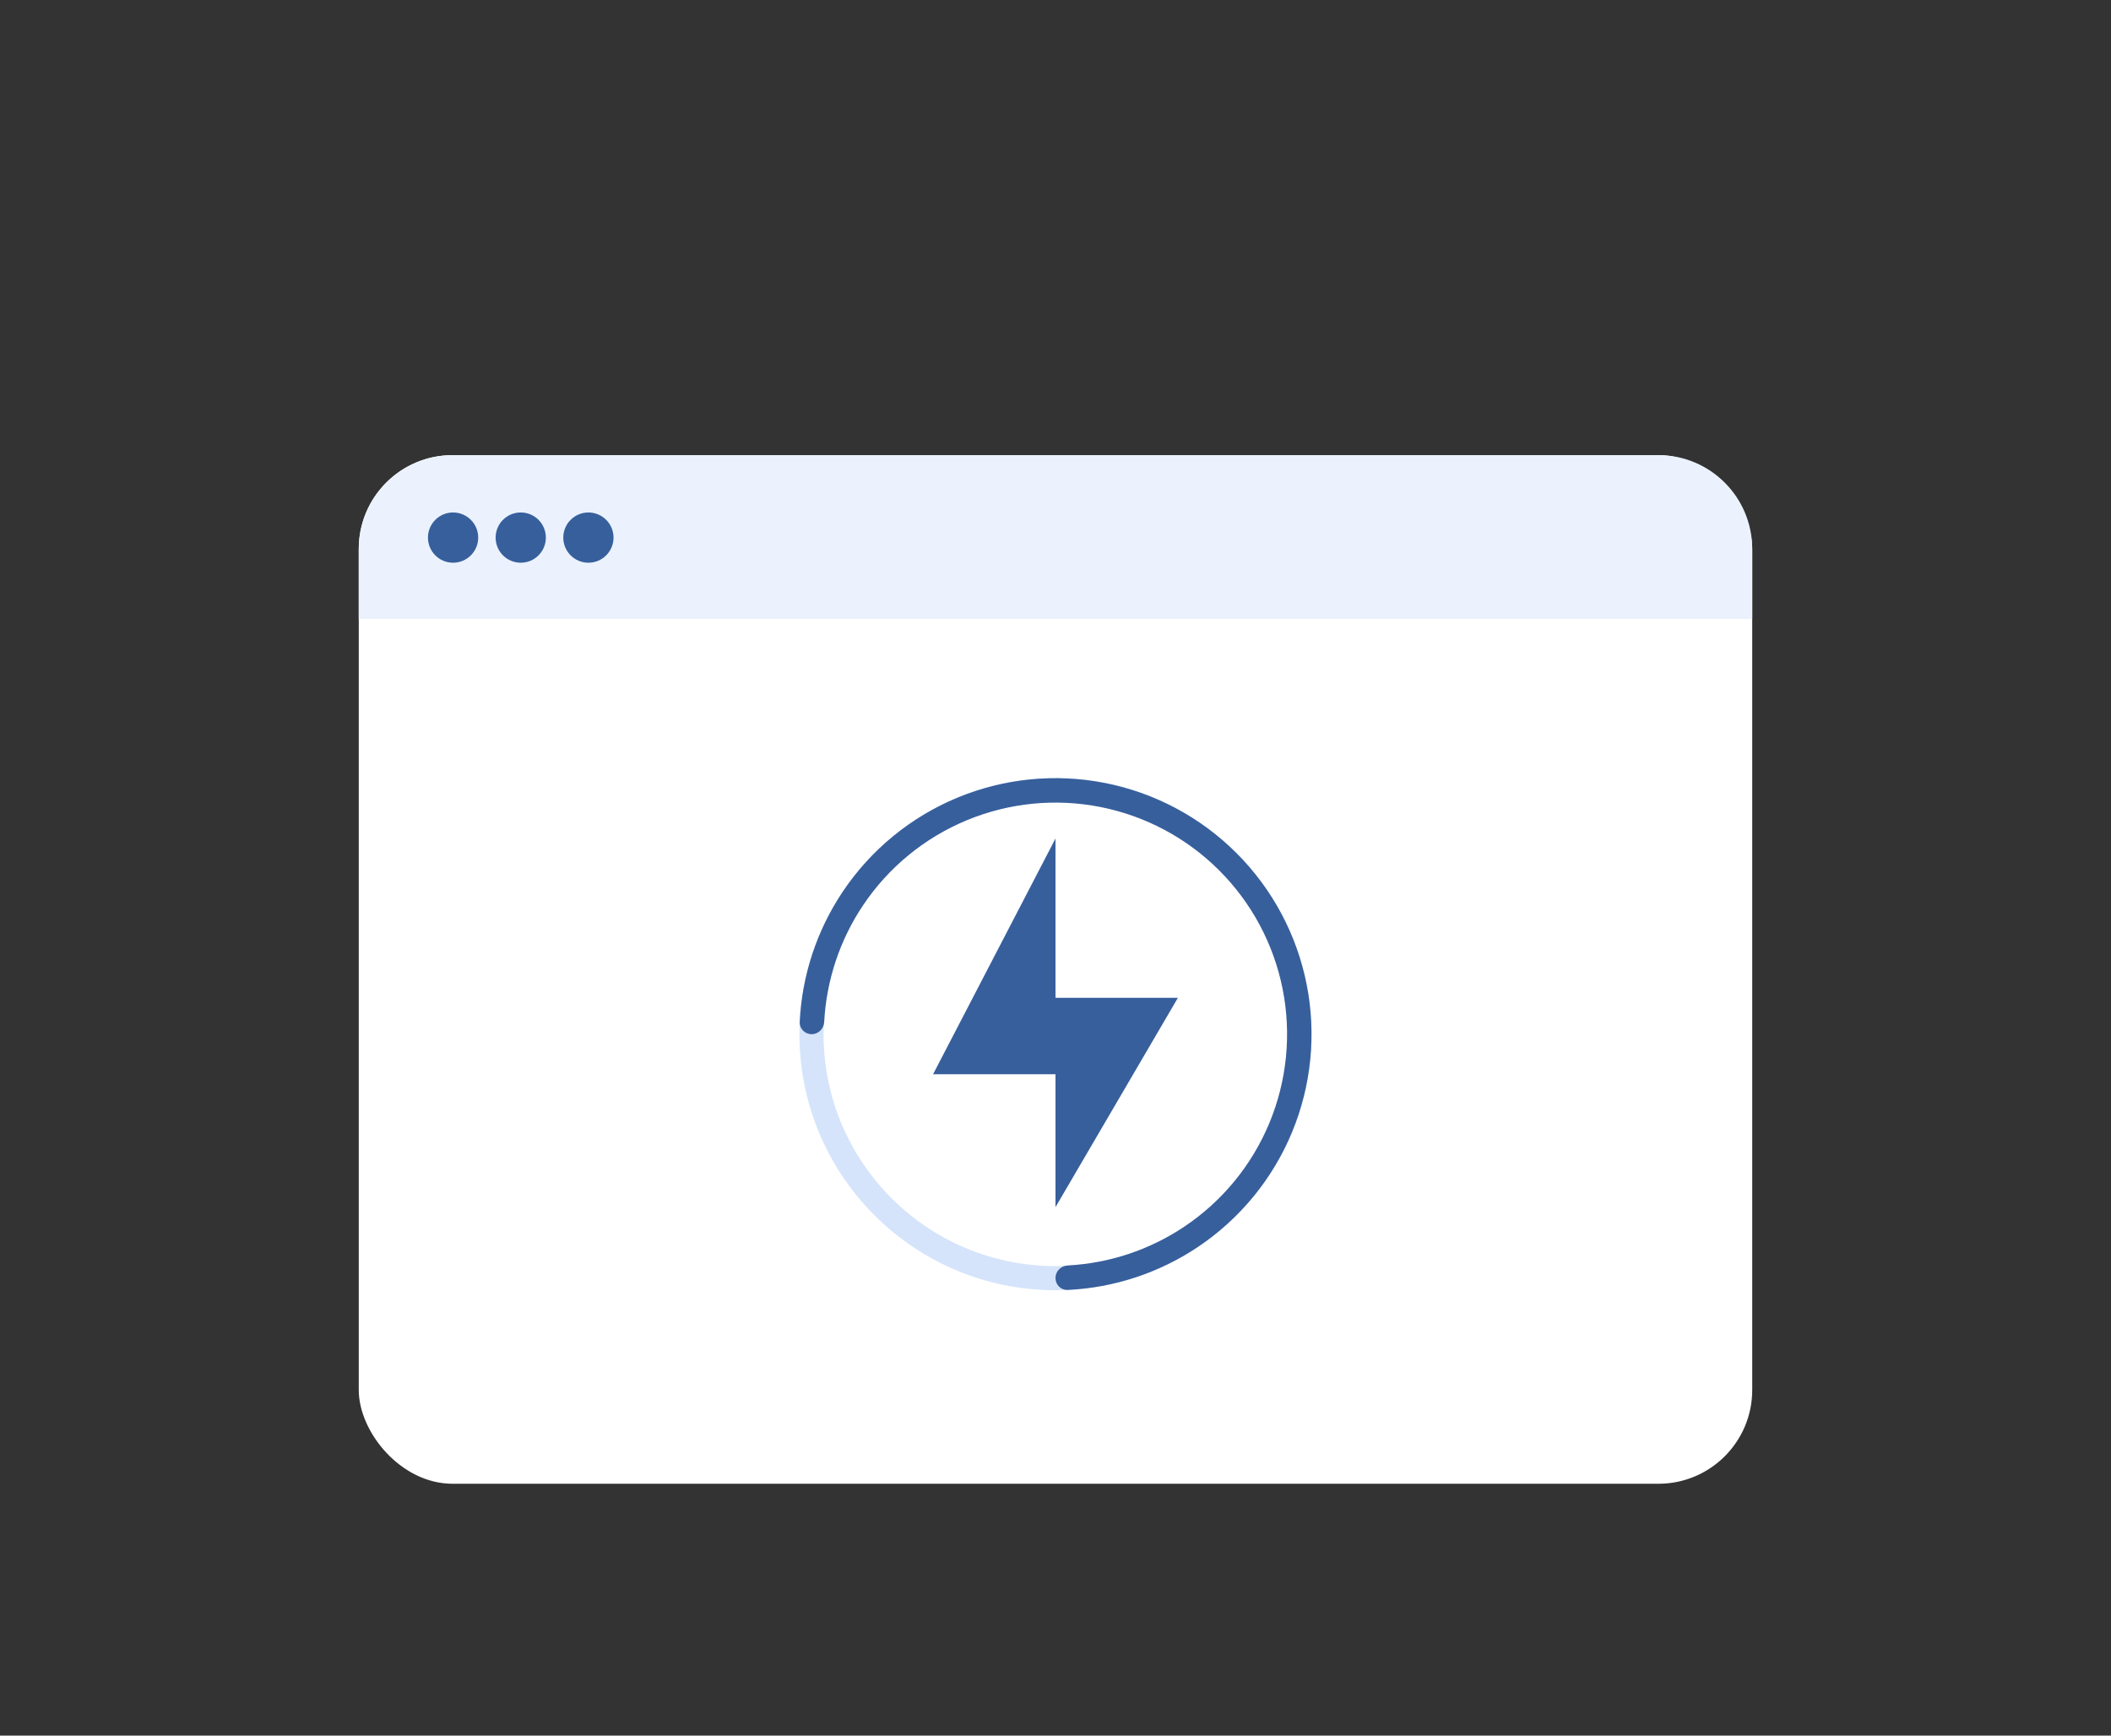 <svg width="360" height="296" viewBox="0 0 360 296" fill="none" xmlns="http://www.w3.org/2000/svg">
<rect x="0" y="0" width="360" height="296" fill="#333333" stroke="none"/>
<rect x="61.18" y="77.621" width="237.637" height="175.425" rx="16" fill="white"/>
<path d="M159.121 183.207L179.999 143.004V170.165H200.877L179.999 205.87V183.207H159.121Z" fill="#375F9C"/>
<path d="M61.18 93.621C61.18 84.784 68.343 77.621 77.18 77.621H282.816C291.653 77.621 298.816 84.784 298.816 93.621V105.551H61.18V93.621Z" fill="#EBF2FD"/>
<circle cx="77.266" cy="91.684" r="4.285" fill="#375F9C"/>
<circle cx="88.805" cy="91.684" r="4.285" fill="#375F9C"/>
<circle cx="100.344" cy="91.684" r="4.285" fill="#375F9C"/>
<path d="M223.66 176.375C223.66 200.49 204.111 220.039 179.996 220.039C155.881 220.039 136.332 200.49 136.332 176.375C136.332 152.26 155.881 132.711 179.996 132.711C204.111 132.711 223.66 152.26 223.66 176.375ZM140.448 176.375C140.448 198.217 158.154 215.923 179.996 215.923C201.838 215.923 219.544 198.217 219.544 176.375C219.544 154.533 201.838 136.827 179.996 136.827C158.154 136.827 140.448 154.533 140.448 176.375Z" fill="#D5E4FB"/>
<path d="M179.996 217.956C179.996 219.106 180.929 220.044 182.079 219.989C189.984 219.612 197.652 217.092 204.255 212.68C211.435 207.882 217.032 201.063 220.336 193.085C223.641 185.106 224.506 176.327 222.821 167.857C221.136 159.387 216.978 151.606 210.871 145.5C204.765 139.393 196.985 135.235 188.515 133.55C180.045 131.865 171.265 132.73 163.287 136.035C155.308 139.339 148.489 144.936 143.691 152.117C139.279 158.719 136.759 166.387 136.382 174.293C136.327 175.442 137.265 176.375 138.415 176.375C139.566 176.375 140.492 175.442 140.553 174.293C140.927 167.212 143.201 160.348 147.155 154.431C151.495 147.936 157.664 142.873 164.881 139.884C172.098 136.894 180.04 136.112 187.702 137.636C195.364 139.16 202.401 142.922 207.925 148.446C213.449 153.97 217.211 161.008 218.735 168.669C220.259 176.331 219.477 184.273 216.487 191.49C213.498 198.707 208.435 204.876 201.94 209.216C196.023 213.17 189.159 215.444 182.078 215.818C180.929 215.879 179.996 216.806 179.996 217.956Z" fill="#375F9C"/>
</svg>
